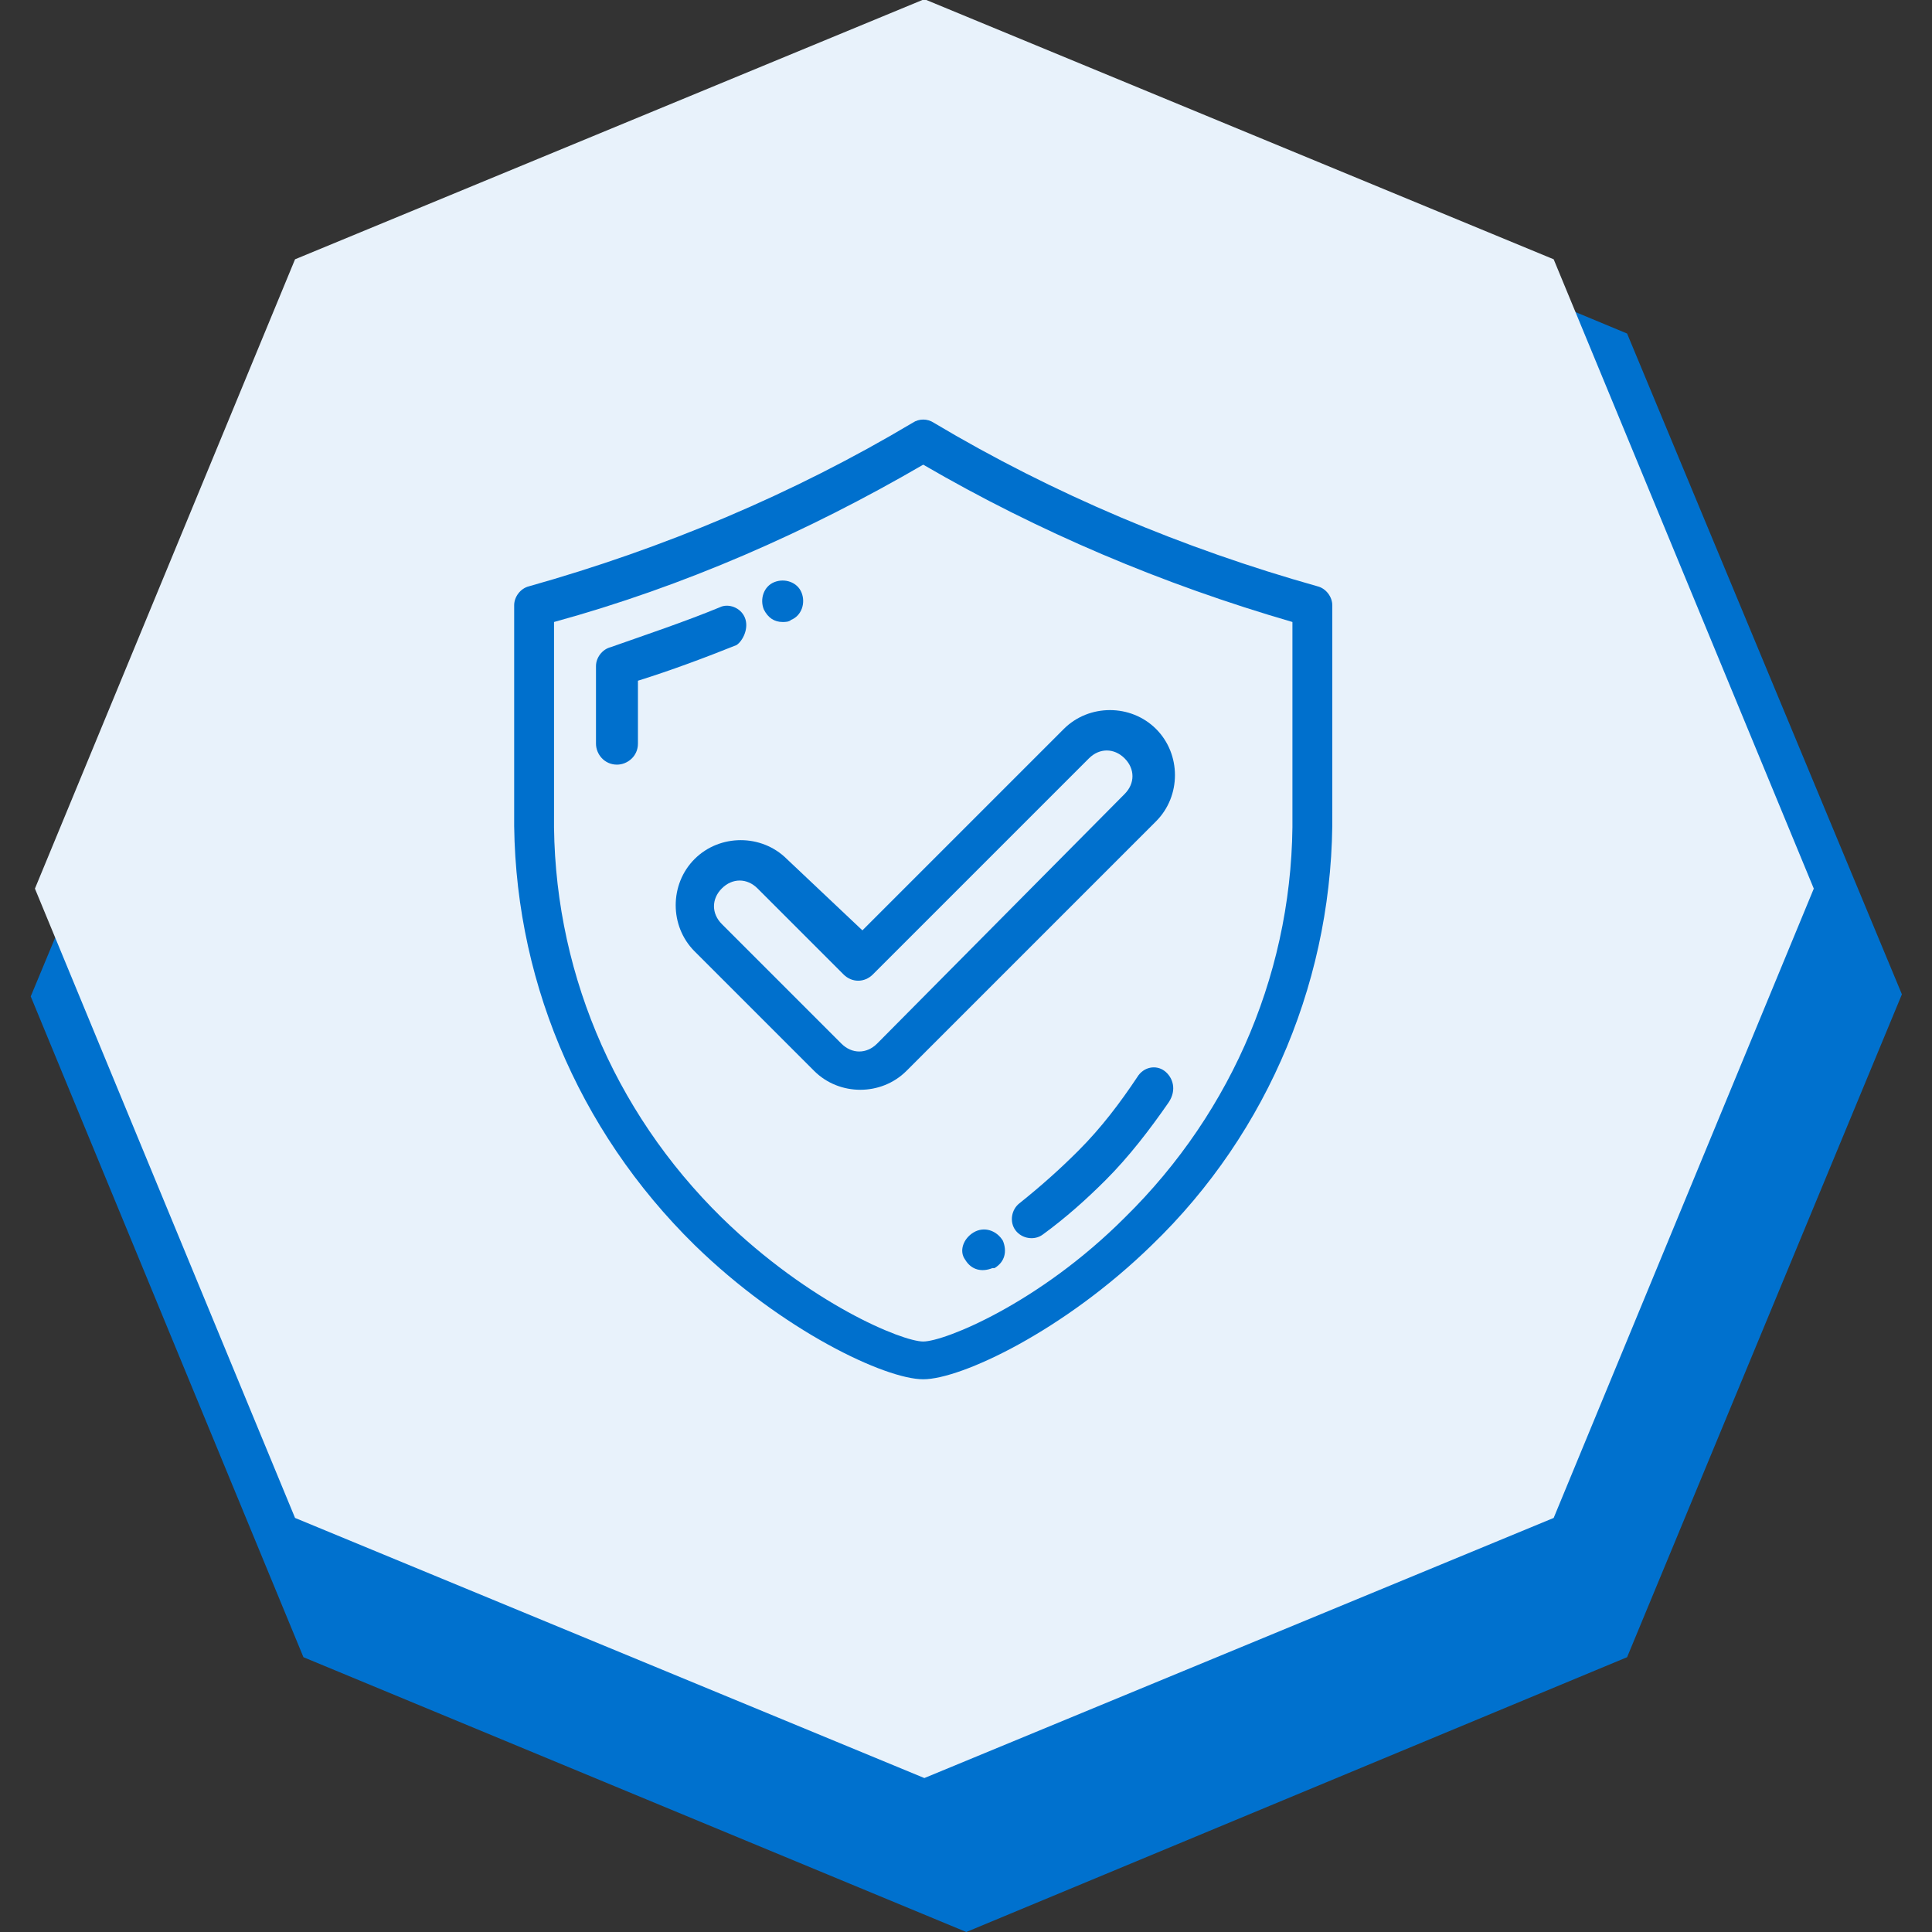 <?xml version="1.0" encoding="utf-8"?>
<!-- Generator: Adobe Illustrator 27.2.0, SVG Export Plug-In . SVG Version: 6.00 Build 0)  -->
<svg version="1.1" id="Vrstva_1" xmlns="http://www.w3.org/2000/svg" xmlns:xlink="http://www.w3.org/1999/xlink" x="0px" y="0px"
	 viewBox="0 0 92.1 92.1" style="enable-background:new 0 0 92.1 92.1;" xml:space="preserve">
<rect x="0" y="0" width="92.1" height="92.1" fill="#333333" stroke="none"/>
<style type="text/css">
	.st0{fill:#0071CE;}
	.st1{fill:#E8F2FB;}
	.st2{fill:#0070CD;}
</style>
<g id="Group_2197" transform="translate(-779.835 -1048.739)">
	<g id="Path_1043" transform="translate(782 1053.739)">
		<path class="st0" d="M43.9,86l-0.4-0.2l-30-12.4l-0.4-0.2l-0.2-0.4l-12.4-30l-0.2-0.4l0.2-0.4l12.4-30l0.2-0.4l0.4-0.2l30-12.4
			l0.4-0.2l0.4,0.2l30,12.4l0.4,0.2l0.2,0.4l12.4,30l0.2,0.4l-0.2,0.4l-12.4,30l-0.2,0.4l-0.4,0.2l-30,12.4L43.9,86z"/>
		<path class="st0" d="M43.9,0l-30,12.4l-12.4,30l12.4,30l30,12.4l30-12.4l12.4-30l-12.4-30L43.9,0 M43.9-2.2l31.5,13.1l13.1,31.5
			L75.4,74L43.9,87.1L12.3,74L-0.7,42.5l13.1-31.5L43.9-2.2z"/>
	</g>
	<path id="Path_1021" class="st1" d="M823.9,1048.7l-30,12.4l-12.4,30l12.4,30l30,12.4l30-12.4l12.4-30l-12.4-30L823.9,1048.7z"/>
	<g id="secure-shield" transform="translate(765.265 1068.79)">
		<g id="Group_2144" transform="translate(37.681 0)">
			<g id="Group_2143" transform="translate(0 0)">
				<path id="Path_1045" class="st2" d="M39.7,7.9c-6.4-1.8-12.6-4.4-18.3-7.8c-0.3-0.2-0.7-0.2-1,0c-5.7,3.4-11.9,6-18.3,7.8
					C1.7,8,1.4,8.4,1.4,8.8v9.8c-0.1,7.8,3,15.2,8.6,20.7c4.2,4.1,9.1,6.4,10.9,6.4s6.7-2.3,10.9-6.4c5.6-5.4,8.7-12.9,8.6-20.7V8.8
					C40.4,8.4,40.1,8,39.7,7.9z M38.5,18.7c0.1,7.3-2.8,14.2-8,19.3c-4.1,4.1-8.6,5.9-9.6,5.9s-5.4-1.8-9.6-5.9
					c-5.2-5.1-8.1-12-8-19.3V9.6c6.2-1.7,12.1-4.3,17.6-7.5c5.5,3.2,11.4,5.7,17.6,7.5V18.7z"/>
				<path id="Path_1046" class="st2" d="M12.4,9.4c-0.2-0.5-0.8-0.7-1.2-0.5c0,0,0,0,0,0c-1.7,0.7-3.5,1.3-5.2,1.9
					c-0.4,0.1-0.7,0.5-0.7,0.9v3.7c0,0.5,0.4,1,1,1c0.5,0,1-0.4,1-1v-3c1.6-0.5,3.2-1.1,4.7-1.7C12.3,10.5,12.6,9.9,12.4,9.4
					C12.4,9.5,12.4,9.5,12.4,9.4z"/>
				<path id="Path_1047" class="st2" d="M14.2,9.6c0.1,0,0.3,0,0.4-0.1l0,0c0.5-0.2,0.7-0.8,0.5-1.3c-0.2-0.5-0.8-0.7-1.3-0.5
					c0,0,0,0,0,0l0,0c-0.5,0.2-0.7,0.8-0.5,1.3C13.5,9.4,13.8,9.6,14.2,9.6L14.2,9.6z"/>
				<path id="Path_1048" class="st2" d="M32.4,31c-0.4-0.3-1-0.2-1.3,0.3c0,0,0,0,0,0c-0.8,1.2-1.7,2.4-2.8,3.5
					c-0.9,0.9-1.8,1.7-2.8,2.5c-0.4,0.3-0.5,0.9-0.2,1.3c0.3,0.4,0.9,0.5,1.3,0.2c1.1-0.8,2.1-1.7,3-2.6c1.1-1.1,2.1-2.4,3-3.7
					C33,31.9,32.8,31.3,32.4,31z"/>
				<path id="Path_1049" class="st2" d="M23.3,38.7L23.3,38.7c-0.5,0.3-0.7,0.9-0.4,1.3c0.3,0.5,0.8,0.6,1.3,0.4c0,0,0,0,0,0l0.1,0
					c0.5-0.3,0.6-0.8,0.4-1.3C24.4,38.6,23.8,38.4,23.3,38.7C23.3,38.7,23.3,38.7,23.3,38.7L23.3,38.7z"/>
				<path id="Path_1050" class="st2" d="M14.4,20.9c-1.2-1.2-3.2-1.2-4.4,0c-1.2,1.2-1.2,3.2,0,4.4l5.7,5.7c1.2,1.2,3.2,1.2,4.4,0
					l11.9-11.9c1.2-1.2,1.2-3.2,0-4.4c-1.2-1.2-3.2-1.2-4.4,0l-9.6,9.6L14.4,20.9z M28.8,16.1c0.5-0.5,1.2-0.5,1.7,0s0.5,1.2,0,1.7
					L18.7,29.7c-0.5,0.5-1.2,0.5-1.7,0L11.3,24c-0.5-0.5-0.5-1.2,0-1.7s1.2-0.5,1.7,0l4.1,4.1c0.4,0.4,1,0.4,1.4,0c0,0,0,0,0,0
					L28.8,16.1z"/>
			</g>
		</g>
	</g>
</g>
</svg>

